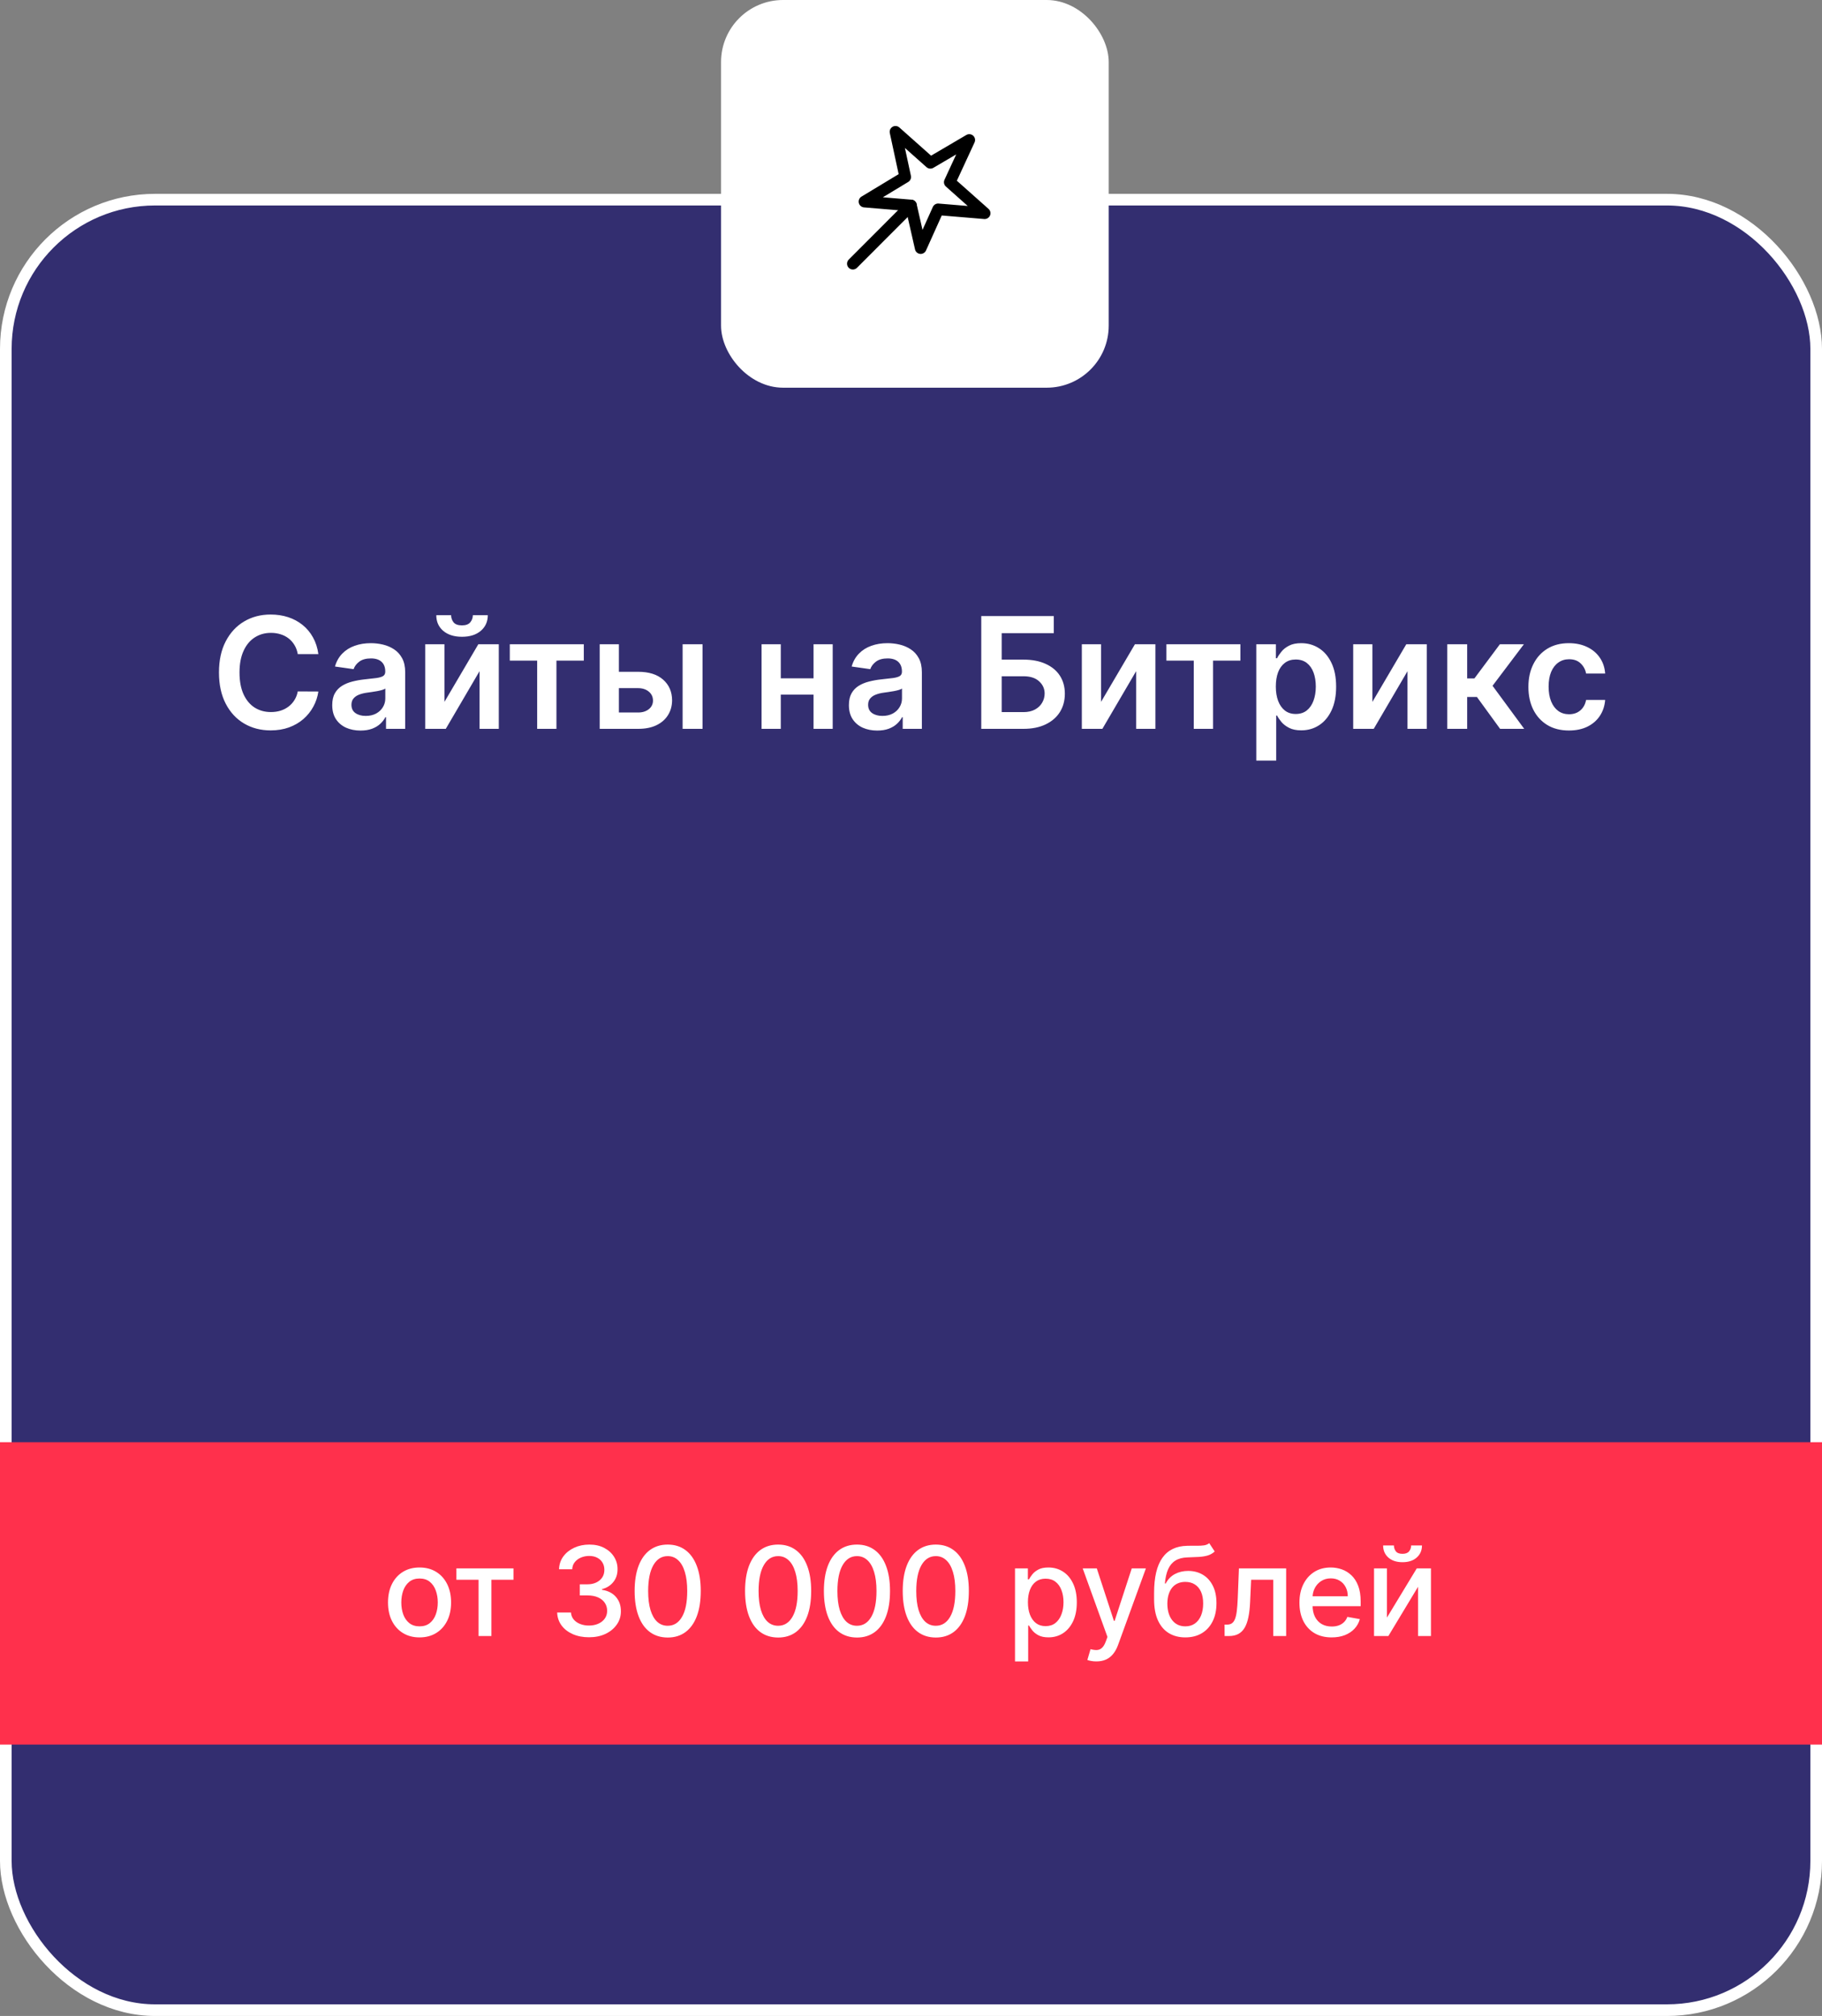 <svg width="235" height="260" viewBox="0 0 235 260" fill="none" xmlns="http://www.w3.org/2000/svg">
<rect x="0" y="0" width="235" height="260" fill="#808080" stroke="none"/>
<rect x="0.75" y="25.75" width="233.5" height="233.5" rx="19.25" fill="#332E70"/>
<rect x="0.75" y="25.75" width="233.5" height="233.5" rx="19.25" stroke="white" stroke-width="1.5"/>
<path d="M41.063 84.362H38.406C38.331 83.927 38.191 83.541 37.987 83.204C37.784 82.864 37.531 82.575 37.227 82.338C36.924 82.101 36.579 81.924 36.191 81.805C35.807 81.682 35.393 81.621 34.948 81.621C34.157 81.621 33.456 81.82 32.845 82.217C32.235 82.61 31.756 83.188 31.411 83.95C31.065 84.708 30.892 85.633 30.892 86.727C30.892 87.84 31.065 88.778 31.411 89.54C31.761 90.297 32.239 90.87 32.845 91.258C33.456 91.642 34.154 91.834 34.941 91.834C35.376 91.834 35.783 91.777 36.162 91.663C36.546 91.545 36.889 91.372 37.192 91.145C37.5 90.918 37.758 90.638 37.966 90.307C38.179 89.975 38.326 89.597 38.406 89.171L41.063 89.185C40.963 89.876 40.748 90.525 40.416 91.131C40.09 91.737 39.661 92.272 39.131 92.736C38.601 93.195 37.98 93.555 37.27 93.815C36.56 94.071 35.772 94.199 34.905 94.199C33.627 94.199 32.486 93.903 31.482 93.311C30.478 92.719 29.687 91.865 29.11 90.747C28.532 89.63 28.243 88.29 28.243 86.727C28.243 85.16 28.534 83.82 29.117 82.707C29.699 81.59 30.492 80.735 31.496 80.144C32.5 79.552 33.636 79.256 34.905 79.256C35.715 79.256 36.468 79.369 37.163 79.597C37.86 79.824 38.48 80.158 39.024 80.598C39.569 81.034 40.016 81.569 40.367 82.203C40.722 82.833 40.954 83.553 41.063 84.362ZM46.501 94.22C45.81 94.22 45.187 94.097 44.633 93.851C44.084 93.6 43.648 93.231 43.327 92.743C43.009 92.255 42.851 91.654 42.851 90.939C42.851 90.323 42.964 89.814 43.192 89.412C43.419 89.01 43.729 88.688 44.122 88.446C44.515 88.204 44.958 88.022 45.45 87.899C45.947 87.771 46.461 87.679 46.991 87.622C47.63 87.556 48.149 87.497 48.547 87.445C48.944 87.388 49.233 87.303 49.413 87.189C49.598 87.07 49.69 86.888 49.69 86.642V86.599C49.69 86.064 49.532 85.65 49.214 85.356C48.897 85.063 48.44 84.916 47.844 84.916C47.214 84.916 46.714 85.053 46.345 85.328C45.98 85.603 45.734 85.927 45.606 86.301L43.206 85.96C43.395 85.297 43.708 84.743 44.143 84.298C44.579 83.849 45.112 83.512 45.741 83.29C46.371 83.062 47.067 82.949 47.829 82.949C48.355 82.949 48.878 83.01 49.399 83.133C49.92 83.257 50.396 83.46 50.827 83.744C51.257 84.024 51.603 84.405 51.864 84.888C52.129 85.371 52.261 85.974 52.261 86.699V94H49.79V92.501H49.704C49.548 92.805 49.328 93.088 49.044 93.354C48.764 93.614 48.412 93.825 47.986 93.986C47.564 94.142 47.069 94.22 46.501 94.22ZM47.169 92.331C47.685 92.331 48.132 92.229 48.511 92.026C48.89 91.817 49.181 91.543 49.385 91.202C49.593 90.861 49.697 90.489 49.697 90.087V88.801C49.617 88.867 49.48 88.929 49.285 88.986C49.096 89.043 48.883 89.092 48.646 89.135C48.409 89.178 48.175 89.215 47.943 89.249C47.711 89.282 47.51 89.31 47.339 89.334C46.956 89.386 46.612 89.471 46.309 89.59C46.007 89.708 45.767 89.874 45.592 90.087C45.417 90.295 45.329 90.565 45.329 90.896C45.329 91.37 45.502 91.727 45.848 91.969C46.194 92.21 46.634 92.331 47.169 92.331ZM57.325 90.52L61.693 83.091H64.335V94H61.849V86.564L57.496 94H54.846V83.091H57.325V90.52ZM60.99 79.341H62.915C62.915 80.169 62.614 80.842 62.013 81.358C61.416 81.869 60.606 82.125 59.584 82.125C58.57 82.125 57.763 81.869 57.162 81.358C56.565 80.842 56.269 80.169 56.274 79.341H58.184C58.184 79.682 58.289 79.987 58.497 80.257C58.71 80.522 59.072 80.655 59.584 80.655C60.086 80.655 60.443 80.522 60.656 80.257C60.874 79.992 60.985 79.687 60.99 79.341ZM65.754 85.2V83.091H75.299V85.2H71.769V94H69.284V85.2H65.754ZM79.087 86.642H82.304C83.696 86.642 84.773 86.981 85.535 87.658C86.298 88.335 86.681 89.222 86.686 90.321C86.681 91.036 86.506 91.671 86.16 92.224C85.819 92.778 85.322 93.214 84.669 93.531C84.02 93.844 83.232 94 82.304 94H77.346V83.091H79.825V91.891H82.304C82.862 91.891 83.322 91.749 83.682 91.465C84.041 91.176 84.221 90.806 84.221 90.356C84.221 89.883 84.041 89.497 83.682 89.199C83.322 88.901 82.862 88.751 82.304 88.751H79.087V86.642ZM88.042 94V83.091H90.614V94H88.042ZM105.718 87.48V89.59H99.909V87.48H105.718ZM100.704 83.091V94H98.225V83.091H100.704ZM107.401 83.091V94H104.93V83.091H107.401ZM113.142 94.22C112.451 94.22 111.828 94.097 111.274 93.851C110.725 93.6 110.289 93.231 109.967 92.743C109.65 92.255 109.491 91.654 109.491 90.939C109.491 90.323 109.605 89.814 109.832 89.412C110.059 89.01 110.37 88.688 110.763 88.446C111.156 88.204 111.598 88.022 112.091 87.899C112.588 87.771 113.102 87.679 113.632 87.622C114.271 87.556 114.79 87.497 115.187 87.445C115.585 87.388 115.874 87.303 116.054 87.189C116.238 87.07 116.331 86.888 116.331 86.642V86.599C116.331 86.064 116.172 85.65 115.855 85.356C115.538 85.063 115.081 84.916 114.484 84.916C113.854 84.916 113.355 85.053 112.986 85.328C112.621 85.603 112.375 85.927 112.247 86.301L109.846 85.96C110.036 85.297 110.348 84.743 110.784 84.298C111.22 83.849 111.752 83.512 112.382 83.29C113.012 83.062 113.708 82.949 114.47 82.949C114.996 82.949 115.519 83.01 116.04 83.133C116.56 83.257 117.036 83.46 117.467 83.744C117.898 84.024 118.244 84.405 118.504 84.888C118.769 85.371 118.902 85.974 118.902 86.699V94H116.43V92.501H116.345C116.189 92.805 115.969 93.088 115.684 93.354C115.405 93.614 115.052 93.825 114.626 93.986C114.205 94.142 113.71 94.22 113.142 94.22ZM113.809 92.331C114.326 92.331 114.773 92.229 115.152 92.026C115.531 91.817 115.822 91.543 116.025 91.202C116.234 90.861 116.338 90.489 116.338 90.087V88.801C116.257 88.867 116.12 88.929 115.926 88.986C115.737 89.043 115.523 89.092 115.287 89.135C115.05 89.178 114.816 89.215 114.584 89.249C114.352 89.282 114.15 89.31 113.98 89.334C113.596 89.386 113.253 89.471 112.95 89.59C112.647 89.708 112.408 89.874 112.233 90.087C112.058 90.295 111.97 90.565 111.97 90.896C111.97 91.37 112.143 91.727 112.488 91.969C112.834 92.21 113.274 92.331 113.809 92.331ZM126.562 94V79.454H135.915V81.663H129.197V85.072H132.002C133.115 85.072 134.069 85.255 134.864 85.619C135.664 85.979 136.278 86.488 136.704 87.146C137.13 87.805 137.343 88.579 137.343 89.469C137.343 90.364 137.13 91.152 136.704 91.834C136.278 92.511 135.664 93.041 134.864 93.425C134.069 93.808 133.115 94 132.002 94H126.562ZM129.197 91.841H132.002C132.589 91.841 133.086 91.73 133.493 91.507C133.901 91.285 134.208 90.991 134.417 90.626C134.63 90.262 134.736 89.867 134.736 89.44C134.736 88.825 134.5 88.302 134.026 87.871C133.557 87.435 132.883 87.217 132.002 87.217H129.197V91.841ZM142.013 90.52L146.381 83.091H149.023V94H146.537V86.564L142.183 94H139.534V83.091H142.013V90.52ZM150.441 85.2V83.091H159.987V85.2H156.457V94H153.971V85.2H150.441ZM162.034 98.091V83.091H164.562V84.895H164.711C164.844 84.63 165.031 84.348 165.273 84.05C165.514 83.747 165.841 83.489 166.253 83.276C166.665 83.058 167.19 82.949 167.829 82.949C168.672 82.949 169.432 83.164 170.109 83.595C170.791 84.021 171.331 84.653 171.729 85.492C172.131 86.325 172.332 87.347 172.332 88.56C172.332 89.758 172.136 90.776 171.743 91.614C171.35 92.452 170.815 93.091 170.138 93.531C169.461 93.972 168.693 94.192 167.836 94.192C167.211 94.192 166.693 94.088 166.281 93.879C165.869 93.671 165.538 93.42 165.287 93.126C165.041 92.828 164.849 92.546 164.711 92.281H164.605V98.091H162.034ZM164.555 88.546C164.555 89.251 164.655 89.869 164.854 90.399C165.057 90.93 165.348 91.344 165.727 91.642C166.111 91.936 166.575 92.082 167.119 92.082C167.687 92.082 168.163 91.931 168.547 91.628C168.93 91.32 169.219 90.901 169.413 90.371C169.612 89.836 169.711 89.227 169.711 88.546C169.711 87.868 169.614 87.267 169.42 86.742C169.226 86.216 168.937 85.804 168.554 85.506C168.17 85.207 167.692 85.058 167.119 85.058C166.57 85.058 166.104 85.203 165.72 85.492C165.336 85.78 165.045 86.185 164.846 86.706C164.652 87.227 164.555 87.84 164.555 88.546ZM177.013 90.52L181.381 83.091H184.023V94H181.537V86.564L177.183 94H174.534V83.091H177.013V90.52ZM186.663 94V83.091H189.234V87.494H190.171L193.453 83.091H196.549L192.508 88.446L196.592 94H193.481L190.491 89.888H189.234V94H186.663ZM202.359 94.213C201.27 94.213 200.335 93.974 199.553 93.496C198.777 93.017 198.178 92.357 197.757 91.514C197.34 90.667 197.132 89.691 197.132 88.588C197.132 87.48 197.345 86.502 197.771 85.655C198.197 84.803 198.798 84.14 199.575 83.666C200.356 83.188 201.279 82.949 202.345 82.949C203.23 82.949 204.014 83.112 204.695 83.439C205.382 83.761 205.929 84.218 206.336 84.81C206.743 85.397 206.975 86.083 207.032 86.869H204.575C204.475 86.344 204.239 85.906 203.865 85.555C203.495 85.2 203 85.023 202.38 85.023C201.855 85.023 201.393 85.165 200.995 85.449C200.597 85.728 200.287 86.131 200.065 86.656C199.847 87.182 199.738 87.812 199.738 88.546C199.738 89.289 199.847 89.928 200.065 90.463C200.283 90.993 200.588 91.403 200.981 91.692C201.379 91.976 201.845 92.118 202.38 92.118C202.759 92.118 203.097 92.047 203.396 91.905C203.699 91.758 203.952 91.547 204.156 91.273C204.359 90.998 204.499 90.664 204.575 90.271H207.032C206.971 91.043 206.743 91.727 206.35 92.324C205.957 92.916 205.422 93.38 204.745 93.716C204.068 94.047 203.273 94.213 202.359 94.213Z" fill="white"/>
<rect width="235" height="39" transform="translate(0 186)" fill="#FF304C"/>
<path d="M54.112 211.176C53.294 211.176 52.58 210.989 51.97 210.614C51.36 210.239 50.887 209.714 50.549 209.04C50.212 208.366 50.044 207.578 50.044 206.676C50.044 205.771 50.212 204.979 50.549 204.301C50.887 203.623 51.36 203.097 51.97 202.722C52.58 202.347 53.294 202.159 54.112 202.159C54.93 202.159 55.644 202.347 56.254 202.722C56.864 203.097 57.337 203.623 57.674 204.301C58.012 204.979 58.18 205.771 58.18 206.676C58.18 207.578 58.012 208.366 57.674 209.04C57.337 209.714 56.864 210.239 56.254 210.614C55.644 210.989 54.93 211.176 54.112 211.176ZM54.118 209.75C54.648 209.75 55.087 209.61 55.436 209.33C55.784 209.049 56.042 208.676 56.209 208.21C56.379 207.744 56.464 207.231 56.464 206.67C56.464 206.114 56.379 205.602 56.209 205.136C56.042 204.667 55.784 204.29 55.436 204.006C55.087 203.722 54.648 203.58 54.118 203.58C53.584 203.58 53.14 203.722 52.788 204.006C52.44 204.29 52.18 204.667 52.01 205.136C51.843 205.602 51.76 206.114 51.76 206.67C51.76 207.231 51.843 207.744 52.01 208.21C52.18 208.676 52.44 209.049 52.788 209.33C53.14 209.61 53.584 209.75 54.118 209.75ZM58.865 203.739V202.273H66.229V203.739H63.382V211H61.723V203.739H58.865ZM75.969 211.159C75.188 211.159 74.491 211.025 73.878 210.756C73.268 210.487 72.785 210.114 72.429 209.636C72.076 209.155 71.887 208.598 71.861 207.966H73.645C73.667 208.311 73.783 208.61 73.991 208.864C74.203 209.114 74.48 209.307 74.821 209.443C75.162 209.58 75.54 209.648 75.957 209.648C76.415 209.648 76.821 209.568 77.173 209.409C77.529 209.25 77.808 209.028 78.008 208.744C78.209 208.456 78.309 208.125 78.309 207.75C78.309 207.36 78.209 207.017 78.008 206.722C77.811 206.422 77.522 206.187 77.139 206.017C76.76 205.847 76.302 205.761 75.764 205.761H74.781V204.33H75.764C76.196 204.33 76.575 204.252 76.9 204.097C77.23 203.941 77.487 203.725 77.673 203.449C77.859 203.169 77.951 202.841 77.951 202.466C77.951 202.106 77.87 201.794 77.707 201.528C77.548 201.259 77.321 201.049 77.025 200.898C76.734 200.746 76.389 200.67 75.991 200.67C75.612 200.67 75.258 200.741 74.929 200.881C74.603 201.017 74.338 201.214 74.133 201.472C73.929 201.725 73.819 202.03 73.804 202.386H72.105C72.124 201.758 72.309 201.205 72.662 200.727C73.018 200.25 73.487 199.877 74.071 199.608C74.654 199.339 75.302 199.205 76.014 199.205C76.76 199.205 77.404 199.35 77.946 199.642C78.491 199.93 78.912 200.314 79.207 200.795C79.507 201.277 79.654 201.803 79.65 202.375C79.654 203.027 79.472 203.58 79.105 204.034C78.741 204.489 78.257 204.794 77.65 204.949V205.04C78.423 205.157 79.022 205.464 79.446 205.96C79.874 206.456 80.086 207.072 80.082 207.807C80.086 208.447 79.908 209.021 79.548 209.528C79.192 210.036 78.705 210.436 78.088 210.727C77.471 211.015 76.764 211.159 75.969 211.159ZM86.121 211.193C85.223 211.189 84.456 210.953 83.82 210.483C83.184 210.013 82.697 209.33 82.36 208.432C82.023 207.534 81.854 206.453 81.854 205.188C81.854 203.926 82.023 202.848 82.36 201.955C82.701 201.061 83.189 200.379 83.826 199.909C84.466 199.439 85.231 199.205 86.121 199.205C87.011 199.205 87.775 199.441 88.411 199.915C89.047 200.384 89.534 201.066 89.871 201.96C90.212 202.85 90.382 203.926 90.382 205.188C90.382 206.456 90.214 207.54 89.877 208.438C89.54 209.331 89.053 210.015 88.416 210.489C87.78 210.958 87.015 211.193 86.121 211.193ZM86.121 209.676C86.909 209.676 87.525 209.292 87.968 208.523C88.415 207.754 88.638 206.642 88.638 205.188C88.638 204.222 88.536 203.405 88.331 202.739C88.13 202.068 87.841 201.561 87.462 201.216C87.087 200.867 86.64 200.693 86.121 200.693C85.337 200.693 84.722 201.08 84.275 201.852C83.828 202.625 83.602 203.737 83.598 205.188C83.598 206.157 83.699 206.977 83.9 207.648C84.104 208.314 84.394 208.82 84.769 209.165C85.144 209.506 85.595 209.676 86.121 209.676ZM100.364 211.193C99.466 211.189 98.699 210.953 98.062 210.483C97.426 210.013 96.939 209.33 96.602 208.432C96.265 207.534 96.097 206.453 96.097 205.188C96.097 203.926 96.265 202.848 96.602 201.955C96.943 201.061 97.432 200.379 98.068 199.909C98.708 199.439 99.473 199.205 100.364 199.205C101.254 199.205 102.017 199.441 102.653 199.915C103.29 200.384 103.776 201.066 104.114 201.96C104.454 202.85 104.625 203.926 104.625 205.188C104.625 206.456 104.456 207.54 104.119 208.438C103.782 209.331 103.295 210.015 102.659 210.489C102.023 210.958 101.258 211.193 100.364 211.193ZM100.364 209.676C101.151 209.676 101.767 209.292 102.21 208.523C102.657 207.754 102.881 206.642 102.881 205.188C102.881 204.222 102.778 203.405 102.574 202.739C102.373 202.068 102.083 201.561 101.704 201.216C101.329 200.867 100.883 200.693 100.364 200.693C99.579 200.693 98.964 201.08 98.517 201.852C98.07 202.625 97.845 203.737 97.841 205.188C97.841 206.157 97.941 206.977 98.142 207.648C98.347 208.314 98.636 208.82 99.011 209.165C99.386 209.506 99.837 209.676 100.364 209.676ZM110.532 211.193C109.634 211.189 108.867 210.953 108.231 210.483C107.594 210.013 107.107 209.33 106.77 208.432C106.433 207.534 106.265 206.453 106.265 205.188C106.265 203.926 106.433 202.848 106.77 201.955C107.111 201.061 107.6 200.379 108.236 199.909C108.876 199.439 109.642 199.205 110.532 199.205C111.422 199.205 112.185 199.441 112.821 199.915C113.458 200.384 113.945 201.066 114.282 201.96C114.623 202.85 114.793 203.926 114.793 205.188C114.793 206.456 114.625 207.54 114.287 208.438C113.95 209.331 113.464 210.015 112.827 210.489C112.191 210.958 111.426 211.193 110.532 211.193ZM110.532 209.676C111.32 209.676 111.935 209.292 112.378 208.523C112.825 207.754 113.049 206.642 113.049 205.188C113.049 204.222 112.946 203.405 112.742 202.739C112.541 202.068 112.251 201.561 111.873 201.216C111.498 200.867 111.051 200.693 110.532 200.693C109.748 200.693 109.132 201.08 108.685 201.852C108.238 202.625 108.013 203.737 108.009 205.188C108.009 206.157 108.109 206.977 108.31 207.648C108.515 208.314 108.804 208.82 109.179 209.165C109.554 209.506 110.005 209.676 110.532 209.676ZM120.7 211.193C119.802 211.189 119.035 210.953 118.399 210.483C117.762 210.013 117.276 209.33 116.938 208.432C116.601 207.534 116.433 206.453 116.433 205.188C116.433 203.926 116.601 202.848 116.938 201.955C117.279 201.061 117.768 200.379 118.404 199.909C119.045 199.439 119.81 199.205 120.7 199.205C121.59 199.205 122.353 199.441 122.99 199.915C123.626 200.384 124.113 201.066 124.45 201.96C124.791 202.85 124.961 203.926 124.961 205.188C124.961 206.456 124.793 207.54 124.456 208.438C124.118 209.331 123.632 210.015 122.995 210.489C122.359 210.958 121.594 211.193 120.7 211.193ZM120.7 209.676C121.488 209.676 122.103 209.292 122.546 208.523C122.993 207.754 123.217 206.642 123.217 205.188C123.217 204.222 123.115 203.405 122.91 202.739C122.709 202.068 122.42 201.561 122.041 201.216C121.666 200.867 121.219 200.693 120.7 200.693C119.916 200.693 119.3 201.08 118.853 201.852C118.406 202.625 118.181 203.737 118.177 205.188C118.177 206.157 118.277 206.977 118.478 207.648C118.683 208.314 118.973 208.82 119.348 209.165C119.723 209.506 120.173 209.676 120.7 209.676ZM130.914 214.273V202.273H132.573V203.688H132.715C132.814 203.506 132.956 203.295 133.141 203.057C133.327 202.818 133.584 202.61 133.914 202.432C134.243 202.25 134.679 202.159 135.221 202.159C135.925 202.159 136.554 202.337 137.107 202.693C137.66 203.049 138.094 203.562 138.408 204.233C138.726 204.903 138.886 205.71 138.886 206.653C138.886 207.597 138.728 208.405 138.414 209.08C138.1 209.75 137.668 210.267 137.118 210.631C136.569 210.991 135.942 211.17 135.238 211.17C134.707 211.17 134.274 211.081 133.937 210.903C133.603 210.725 133.342 210.517 133.153 210.278C132.963 210.04 132.817 209.828 132.715 209.642H132.613V214.273H130.914ZM132.579 206.636C132.579 207.25 132.668 207.788 132.846 208.25C133.024 208.712 133.281 209.074 133.618 209.335C133.956 209.593 134.368 209.722 134.857 209.722C135.365 209.722 135.789 209.587 136.13 209.318C136.471 209.045 136.728 208.676 136.903 208.21C137.081 207.744 137.17 207.22 137.17 206.636C137.17 206.061 137.082 205.544 136.908 205.085C136.738 204.627 136.48 204.265 136.136 204C135.795 203.735 135.368 203.602 134.857 203.602C134.365 203.602 133.948 203.729 133.607 203.983C133.27 204.237 133.014 204.591 132.84 205.045C132.666 205.5 132.579 206.03 132.579 206.636ZM141.406 214.273C141.152 214.273 140.921 214.252 140.713 214.21C140.504 214.172 140.349 214.131 140.247 214.085L140.656 212.693C140.967 212.777 141.243 212.813 141.485 212.801C141.728 212.79 141.942 212.699 142.127 212.528C142.317 212.358 142.484 212.08 142.627 211.693L142.838 211.114L139.645 202.273H141.463L143.673 209.045H143.764L145.974 202.273H147.798L144.201 212.165C144.035 212.619 143.823 213.004 143.565 213.318C143.307 213.636 143.001 213.875 142.645 214.034C142.288 214.193 141.876 214.273 141.406 214.273ZM155.967 199.023L156.672 200.097C156.411 200.335 156.113 200.506 155.78 200.608C155.45 200.706 155.07 200.769 154.638 200.795C154.206 200.818 153.712 200.839 153.155 200.858C152.526 200.877 152.009 201.013 151.604 201.267C151.199 201.517 150.886 201.888 150.666 202.381C150.45 202.869 150.31 203.483 150.246 204.222H150.354C150.638 203.68 151.032 203.275 151.536 203.006C152.043 202.737 152.613 202.602 153.246 202.602C153.95 202.602 154.577 202.763 155.127 203.085C155.676 203.407 156.108 203.879 156.422 204.5C156.74 205.117 156.899 205.873 156.899 206.767C156.899 207.672 156.733 208.455 156.399 209.114C156.07 209.773 155.604 210.282 155.002 210.642C154.403 210.998 153.697 211.176 152.882 211.176C152.068 211.176 151.358 210.992 150.752 210.625C150.149 210.254 149.682 209.705 149.348 208.977C149.019 208.25 148.854 207.352 148.854 206.284V205.42C148.854 203.424 149.21 201.922 149.922 200.915C150.634 199.907 151.699 199.39 153.115 199.364C153.574 199.352 153.983 199.35 154.342 199.358C154.702 199.362 155.017 199.345 155.286 199.307C155.558 199.265 155.786 199.17 155.967 199.023ZM152.888 209.75C153.361 209.75 153.769 209.631 154.11 209.392C154.454 209.15 154.719 208.807 154.905 208.364C155.091 207.92 155.183 207.398 155.183 206.795C155.183 206.205 155.091 205.703 154.905 205.29C154.719 204.877 154.454 204.562 154.11 204.347C153.765 204.127 153.352 204.017 152.871 204.017C152.515 204.017 152.197 204.08 151.916 204.205C151.636 204.326 151.396 204.506 151.195 204.744C150.998 204.983 150.844 205.275 150.735 205.619C150.628 205.96 150.572 206.352 150.564 206.795C150.564 207.697 150.771 208.415 151.183 208.949C151.6 209.483 152.168 209.75 152.888 209.75ZM157.95 211L157.944 209.528H158.256C158.499 209.528 158.701 209.477 158.864 209.375C159.031 209.269 159.167 209.091 159.273 208.841C159.379 208.591 159.461 208.246 159.518 207.807C159.575 207.364 159.616 206.807 159.643 206.136L159.796 202.273H165.887V211H164.222V203.739H161.37L161.234 206.705C161.2 207.424 161.126 208.053 161.012 208.591C160.902 209.129 160.741 209.578 160.529 209.938C160.317 210.294 160.044 210.561 159.711 210.739C159.378 210.913 158.972 211 158.495 211H157.95ZM171.754 211.176C170.894 211.176 170.154 210.992 169.532 210.625C168.915 210.254 168.438 209.733 168.101 209.062C167.767 208.388 167.601 207.598 167.601 206.693C167.601 205.799 167.767 205.011 168.101 204.33C168.438 203.648 168.907 203.116 169.51 202.733C170.116 202.35 170.824 202.159 171.635 202.159C172.127 202.159 172.604 202.241 173.067 202.403C173.529 202.566 173.943 202.822 174.311 203.17C174.678 203.519 174.968 203.972 175.18 204.528C175.392 205.081 175.498 205.754 175.498 206.545V207.148H168.561V205.875H173.834C173.834 205.428 173.743 205.032 173.561 204.688C173.379 204.339 173.123 204.064 172.794 203.864C172.468 203.663 172.085 203.562 171.646 203.562C171.169 203.562 170.752 203.68 170.396 203.915C170.044 204.146 169.771 204.449 169.578 204.824C169.389 205.195 169.294 205.598 169.294 206.034V207.028C169.294 207.612 169.396 208.108 169.601 208.517C169.809 208.926 170.099 209.239 170.47 209.455C170.841 209.667 171.275 209.773 171.771 209.773C172.093 209.773 172.387 209.727 172.652 209.636C172.917 209.542 173.146 209.402 173.339 209.216C173.532 209.03 173.68 208.801 173.782 208.528L175.39 208.818C175.262 209.292 175.031 209.706 174.697 210.062C174.368 210.415 173.953 210.689 173.453 210.886C172.957 211.08 172.39 211.176 171.754 211.176ZM178.888 208.619L182.735 202.273H184.564V211H182.899V204.648L179.07 211H177.223V202.273H178.888V208.619ZM182.007 199.318H183.405C183.405 199.958 183.178 200.479 182.723 200.881C182.273 201.278 181.663 201.477 180.894 201.477C180.129 201.477 179.521 201.278 179.07 200.881C178.619 200.479 178.394 199.958 178.394 199.318H179.786C179.786 199.602 179.869 199.854 180.036 200.074C180.202 200.29 180.488 200.398 180.894 200.398C181.291 200.398 181.576 200.29 181.746 200.074C181.92 199.858 182.007 199.606 182.007 199.318Z" fill="white"/>
<rect x="93.75" y="0.75" width="48.5" height="48.5" rx="7.25" fill="white"/>
<rect x="93.75" y="0.75" width="48.5" height="48.5" rx="7.25" stroke="white" stroke-width="1.5"/>
<path fill-rule="evenodd" clip-rule="evenodd" d="M115.122 16.352C115.402 16.189 115.756 16.224 115.998 16.439L120.09 20.077L124.636 17.408C124.919 17.242 125.277 17.279 125.52 17.499C125.763 17.719 125.834 18.072 125.697 18.369L123.414 23.309L127.498 26.939C127.739 27.154 127.816 27.499 127.689 27.795C127.562 28.092 127.259 28.274 126.938 28.247L121.466 27.791L119.434 32.308C119.301 32.602 118.996 32.778 118.675 32.746C118.354 32.714 118.09 32.481 118.019 32.166L116.89 27.202L111.438 26.747C111.114 26.72 110.844 26.488 110.77 26.171C110.696 25.855 110.834 25.526 111.112 25.358L115.908 22.46L114.767 17.158C114.698 16.841 114.842 16.516 115.122 16.352ZM116.716 19.084L117.487 22.667C117.555 22.98 117.416 23.301 117.142 23.467L113.869 25.445L117.562 25.753C117.888 25.78 118.159 26.015 118.231 26.334L118.985 29.65L120.316 26.692C120.446 26.402 120.745 26.226 121.062 26.253L124.82 26.566L122.002 24.061C121.755 23.841 121.68 23.485 121.819 23.185L123.331 19.914L120.38 21.647C120.099 21.811 119.745 21.777 119.502 21.561L116.716 19.084Z" fill="black"/>
<path fill-rule="evenodd" clip-rule="evenodd" d="M118.03 25.969C118.323 26.262 118.323 26.737 118.031 27.03L110.531 34.54C110.238 34.833 109.763 34.834 109.47 34.541C109.177 34.248 109.177 33.773 109.469 33.48L116.969 25.97C117.262 25.677 117.737 25.677 118.03 25.969Z" fill="black"/>
</svg>
